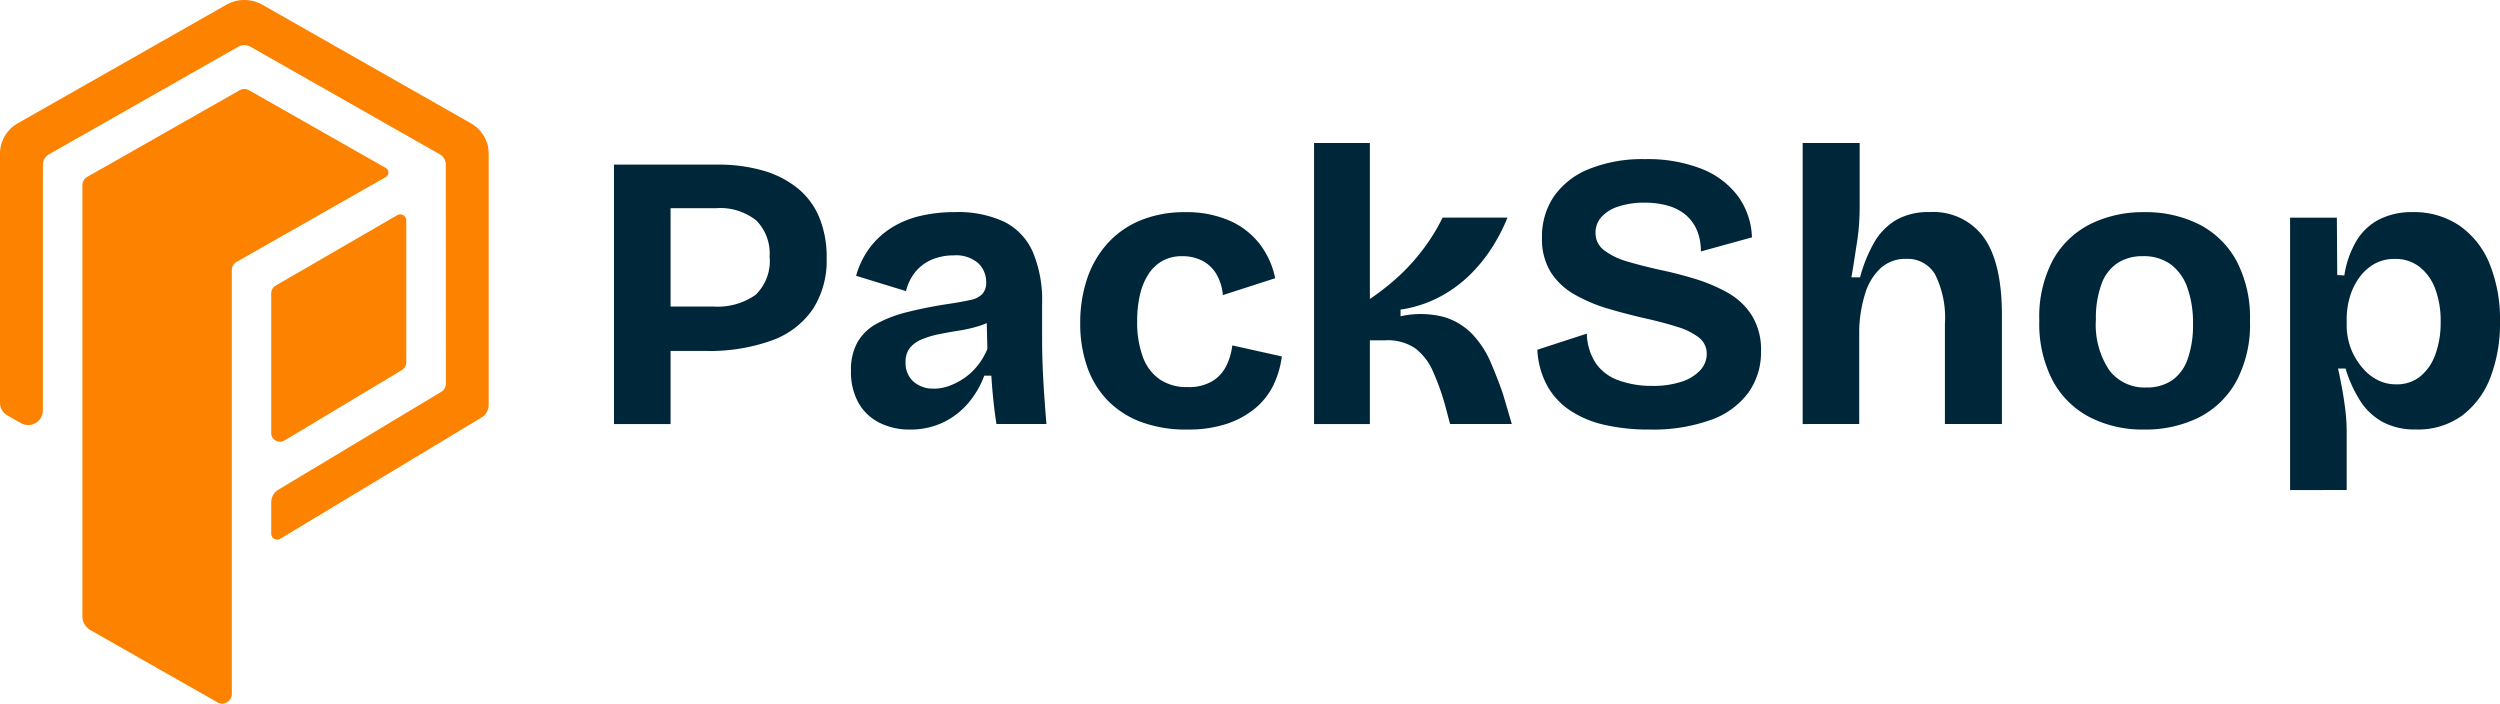 <svg xmlns="http://www.w3.org/2000/svg" xmlns:xlink="http://www.w3.org/1999/xlink" width="200" height="56.282" viewBox="0 0 200 56.282">
  <defs>
    <clipPath id="clip-path">
      <rect id="Rectangle_1129" data-name="Rectangle 1129" width="200" height="56.282" fill="#00263a"/>
    </clipPath>
  </defs>
  <g id="Group_6456" data-name="Group 6456" transform="translate(-133.36 -37.226)">
    <g id="Group_6455" data-name="Group 6455" transform="translate(133.36 37.226)">
      <path id="Path_13610" data-name="Path 13610" d="M6.826-19.115v-3.553h4.748a5.272,5.272,0,0,0,3.4-.928A3.749,3.749,0,0,0,16.1-26.662a3.76,3.76,0,0,0-1.053-2.877,4.616,4.616,0,0,0-3.255-.991H6.826V-34.02h5.094a12.978,12.978,0,0,1,3.632.472,7.826,7.826,0,0,1,2.767,1.4,5.939,5.939,0,0,1,1.745,2.327,8.322,8.322,0,0,1,.6,3.286,7.18,7.18,0,0,1-1.1,4.072,6.74,6.74,0,0,1-3.255,2.5,14.709,14.709,0,0,1-5.362.849ZM3.65-13.265V-34.02H8.178v20.755Zm23.679.44a5.284,5.284,0,0,1-2.453-.55,3.992,3.992,0,0,1-1.667-1.588,5.1,5.1,0,0,1-.6-2.579,4.522,4.522,0,0,1,.519-2.264,3.909,3.909,0,0,1,1.525-1.478,10.261,10.261,0,0,1,2.484-.943,34.234,34.234,0,0,1,3.365-.66q1.006-.157,1.651-.3a1.835,1.835,0,0,0,.959-.472,1.339,1.339,0,0,0,.314-.959,2.059,2.059,0,0,0-.629-1.509,2.707,2.707,0,0,0-1.981-.629,4.41,4.41,0,0,0-1.682.314,3.48,3.48,0,0,0-1.321.943,3.854,3.854,0,0,0-.8,1.6l-3.994-1.226a6.923,6.923,0,0,1,1.085-2.233,6.518,6.518,0,0,1,1.714-1.588,7.526,7.526,0,0,1,2.3-.959,11.8,11.8,0,0,1,2.8-.314,8.759,8.759,0,0,1,3.947.77,4.912,4.912,0,0,1,2.28,2.39,9.906,9.906,0,0,1,.755,4.167v2.83q0,1.1.047,2.233t.126,2.28q.079,1.148.173,2.28H34.248q-.126-.786-.236-1.808t-.173-2.06h-.566a7.254,7.254,0,0,1-1.258,2.17,6.087,6.087,0,0,1-2,1.557A6,6,0,0,1,27.329-12.825Zm1.918-3.27a3.567,3.567,0,0,0,1.211-.22,5.381,5.381,0,0,0,1.195-.613,4.986,4.986,0,0,0,1.069-.991,5.424,5.424,0,0,0,.8-1.352l-.063-2.642.723.157a4.559,4.559,0,0,1-1.321.645,10.846,10.846,0,0,1-1.557.362q-.8.126-1.588.283a7.642,7.642,0,0,0-1.4.409,2.5,2.5,0,0,0-.975.676,1.763,1.763,0,0,0-.362,1.179,1.969,1.969,0,0,0,.629,1.541A2.351,2.351,0,0,0,29.248-16.1ZM49.5-12.825a10.215,10.215,0,0,1-3.742-.629,7.257,7.257,0,0,1-2.673-1.761,7.326,7.326,0,0,1-1.6-2.689,10.445,10.445,0,0,1-.535-3.412,11.037,11.037,0,0,1,.55-3.569,8.051,8.051,0,0,1,1.62-2.814,7.259,7.259,0,0,1,2.642-1.855,9.186,9.186,0,0,1,3.585-.66,8.612,8.612,0,0,1,3.506.66,6.211,6.211,0,0,1,2.421,1.84,6.722,6.722,0,0,1,1.274,2.783L52.361-23.58a3.972,3.972,0,0,0-.519-1.682,2.775,2.775,0,0,0-1.132-1.069,3.439,3.439,0,0,0-1.588-.362,3.227,3.227,0,0,0-1.572.362,3.189,3.189,0,0,0-1.116,1.038,5.063,5.063,0,0,0-.692,1.635,9.038,9.038,0,0,0-.236,2.154,8,8,0,0,0,.456,2.877,3.721,3.721,0,0,0,1.352,1.792,3.835,3.835,0,0,0,2.217.613,3.666,3.666,0,0,0,2.013-.487,3,3,0,0,0,1.116-1.258,5.09,5.09,0,0,0,.456-1.588l3.962.881a7.366,7.366,0,0,1-.676,2.3,5.549,5.549,0,0,1-1.462,1.855,7.1,7.1,0,0,1-2.28,1.242A9.811,9.811,0,0,1,49.5-12.825Zm10.157-.44V-35.75h4.465v12.484A20.538,20.538,0,0,0,65.993-24.7a15.925,15.925,0,0,0,1.635-1.62,16.451,16.451,0,0,0,1.321-1.73,14.777,14.777,0,0,0,.991-1.73h5.189a14.214,14.214,0,0,1-1.242,2.406,12.317,12.317,0,0,1-1.824,2.233,10.377,10.377,0,0,1-2.437,1.745,9.639,9.639,0,0,1-3.05.975v.535a7.368,7.368,0,0,1,3.491.063,5.216,5.216,0,0,1,2.28,1.4,7.59,7.59,0,0,1,1.431,2.2q.535,1.242.975,2.5l.723,2.453H70.537l-.409-1.541a19.034,19.034,0,0,0-.975-2.7,4.58,4.58,0,0,0-1.4-1.808,3.894,3.894,0,0,0-2.374-.645H64.122v6.7Zm26.824.44a15.578,15.578,0,0,1-3.664-.393,8.133,8.133,0,0,1-2.767-1.195,5.689,5.689,0,0,1-1.792-2.013,6.706,6.706,0,0,1-.739-2.783L81.481-20.5a4.449,4.449,0,0,0,.708,2.359,3.7,3.7,0,0,0,1.84,1.384,7.687,7.687,0,0,0,2.673.44,7.2,7.2,0,0,0,2.39-.346,3.415,3.415,0,0,0,1.478-.928,1.906,1.906,0,0,0,.5-1.274,1.61,1.61,0,0,0-.629-1.321,5.33,5.33,0,0,0-1.714-.849q-1.085-.346-2.469-.66-1.541-.346-3.035-.786a12.623,12.623,0,0,1-2.7-1.132A5.445,5.445,0,0,1,78.6-25.4a5.023,5.023,0,0,1-.708-2.767,5.724,5.724,0,0,1,.959-3.318,6.257,6.257,0,0,1,2.814-2.186,11.42,11.42,0,0,1,4.465-.786,11.842,11.842,0,0,1,4.513.77,6.684,6.684,0,0,1,2.909,2.17A5.923,5.923,0,0,1,94.689-28.2L90.6-27.071a4.233,4.233,0,0,0-.314-1.7,3.317,3.317,0,0,0-.881-1.211,3.792,3.792,0,0,0-1.4-.739,6.586,6.586,0,0,0-1.9-.252,6.423,6.423,0,0,0-2.123.314,3.065,3.065,0,0,0-1.352.849,1.877,1.877,0,0,0-.456,1.258,1.7,1.7,0,0,0,.708,1.4,5.649,5.649,0,0,0,1.887.9q1.179.346,2.594.66,1.352.283,2.752.708a13.185,13.185,0,0,1,2.61,1.1,5.429,5.429,0,0,1,1.95,1.824,5.216,5.216,0,0,1,.739,2.877,5.55,5.55,0,0,1-1.006,3.3,6.366,6.366,0,0,1-3,2.186A13.741,13.741,0,0,1,86.481-12.825Zm12.264-.44V-35.75h4.56v5.157q0,.629-.047,1.321t-.157,1.4q-.11.708-.22,1.431T102.645-25h.692a11.626,11.626,0,0,1,1.116-2.767,4.988,4.988,0,0,1,1.745-1.808,5.166,5.166,0,0,1,2.7-.645,4.98,4.98,0,0,1,4.34,2.028q1.447,2.028,1.447,6.211v8.711h-4.56v-8.019a7.763,7.763,0,0,0-.77-3.915,2.527,2.527,0,0,0-2.311-1.274,2.941,2.941,0,0,0-2.076.755,4.61,4.61,0,0,0-1.226,2.028,10.7,10.7,0,0,0-.472,2.846v7.579Zm27.327.44a9.269,9.269,0,0,1-4.371-.991,7.1,7.1,0,0,1-2.956-2.925,9.876,9.876,0,0,1-1.069-4.827,9.667,9.667,0,0,1,1.085-4.811,7,7,0,0,1,2.987-2.877,9.473,9.473,0,0,1,4.324-.959,9.489,9.489,0,0,1,4.387.975,7.069,7.069,0,0,1,2.987,2.909,9.758,9.758,0,0,1,1.085,4.827,9.6,9.6,0,0,1-1.116,4.859,7.061,7.061,0,0,1-3.019,2.877A9.6,9.6,0,0,1,126.073-12.825Zm.157-3.365a3.582,3.582,0,0,0,2.06-.566,3.429,3.429,0,0,0,1.258-1.714,8.053,8.053,0,0,0,.425-2.783,8.371,8.371,0,0,0-.456-2.94,3.948,3.948,0,0,0-1.337-1.855,3.681,3.681,0,0,0-2.233-.645,3.618,3.618,0,0,0-2.013.55,3.386,3.386,0,0,0-1.289,1.7,7.894,7.894,0,0,0-.44,2.814,6.546,6.546,0,0,0,1.069,4.057A3.528,3.528,0,0,0,126.23-16.19Zm11.51,8.208V-29.775h3.742l.031,4.591.566.031a7.662,7.662,0,0,1,.991-2.8,4.54,4.54,0,0,1,1.84-1.7,5.762,5.762,0,0,1,2.61-.566,6.48,6.48,0,0,1,3.774,1.085,6.839,6.839,0,0,1,2.406,3.05,11.826,11.826,0,0,1,.833,4.638,12.087,12.087,0,0,1-.755,4.418,6.883,6.883,0,0,1-2.248,3.066,5.992,5.992,0,0,1-3.726,1.132,5.442,5.442,0,0,1-2.657-.6,5,5,0,0,1-1.792-1.682,10.424,10.424,0,0,1-1.179-2.594h-.6q.189.849.346,1.73t.252,1.714a14.4,14.4,0,0,1,.094,1.62v4.654Zm8.491-8.459a2.974,2.974,0,0,0,1.918-.629,3.98,3.98,0,0,0,1.211-1.761,7.309,7.309,0,0,0,.425-2.579,7.333,7.333,0,0,0-.44-2.689,3.982,3.982,0,0,0-1.258-1.745,3.1,3.1,0,0,0-1.95-.629,3.263,3.263,0,0,0-1.73.44,3.882,3.882,0,0,0-1.211,1.164,5.1,5.1,0,0,0-.708,1.557,6.22,6.22,0,0,0-.22,1.588v.6a5.238,5.238,0,0,0,.157,1.242,4.933,4.933,0,0,0,.5,1.258,5.362,5.362,0,0,0,.818,1.1,3.765,3.765,0,0,0,1.1.786A3.183,3.183,0,0,0,146.23-16.442Z" transform="translate(45.468 47.188)" fill="#00263a"/>
    </g>
    <path id="Path_13611" data-name="Path 13611" d="M46,50.776a.761.761,0,0,0-.387.661V85.348a.775.775,0,0,1-1.162.661L34.311,80.246a1.285,1.285,0,0,1-.654-1.116V44.641a.761.761,0,0,1,.387-.661l12.182-6.925a.785.785,0,0,1,.775,0l10.927,6.212a.417.417,0,0,1,0,.727Z" transform="translate(106.294 7.397)" fill="#fc8200"/>
    <path id="Path_13612" data-name="Path 13612" d="M111.157,94.633,120.883,89a.487.487,0,0,1,.73.438v11.315a.734.734,0,0,1-.35.63l-9.405,5.645a.7.7,0,0,1-1.051-.631V95.263a.734.734,0,0,1,.35-.63" transform="translate(44.251 -34.557)" fill="#fc8200"/>
    <path id="Path_13613" data-name="Path 13613" d="M21.7,41.349V40.168a1.154,1.154,0,0,1,.576-.994l13.013-7.821a.792.792,0,0,0,.386-.678l-.009-17.5a.96.96,0,0,0-.489-.833L20.036,3.74a.992.992,0,0,0-.978,0L3.92,12.346a.96.96,0,0,0-.489.834V32.8a1.2,1.2,0,0,1-.569,1.039,1.176,1.176,0,0,1-1.19.01L.587,33.229a1.152,1.152,0,0,1-.587-1V12.284A2.791,2.791,0,0,1,1.417,9.868L18.13.368a2.92,2.92,0,0,1,2.835,0l16.712,9.5a2.791,2.791,0,0,1,1.417,2.417V32.409a1.154,1.154,0,0,1-.587,1L22.426,43.1a.477.477,0,0,1-.728-.4Z" transform="translate(133.36 37.225)" fill="#fc8200"/>
  </g>
</svg>
